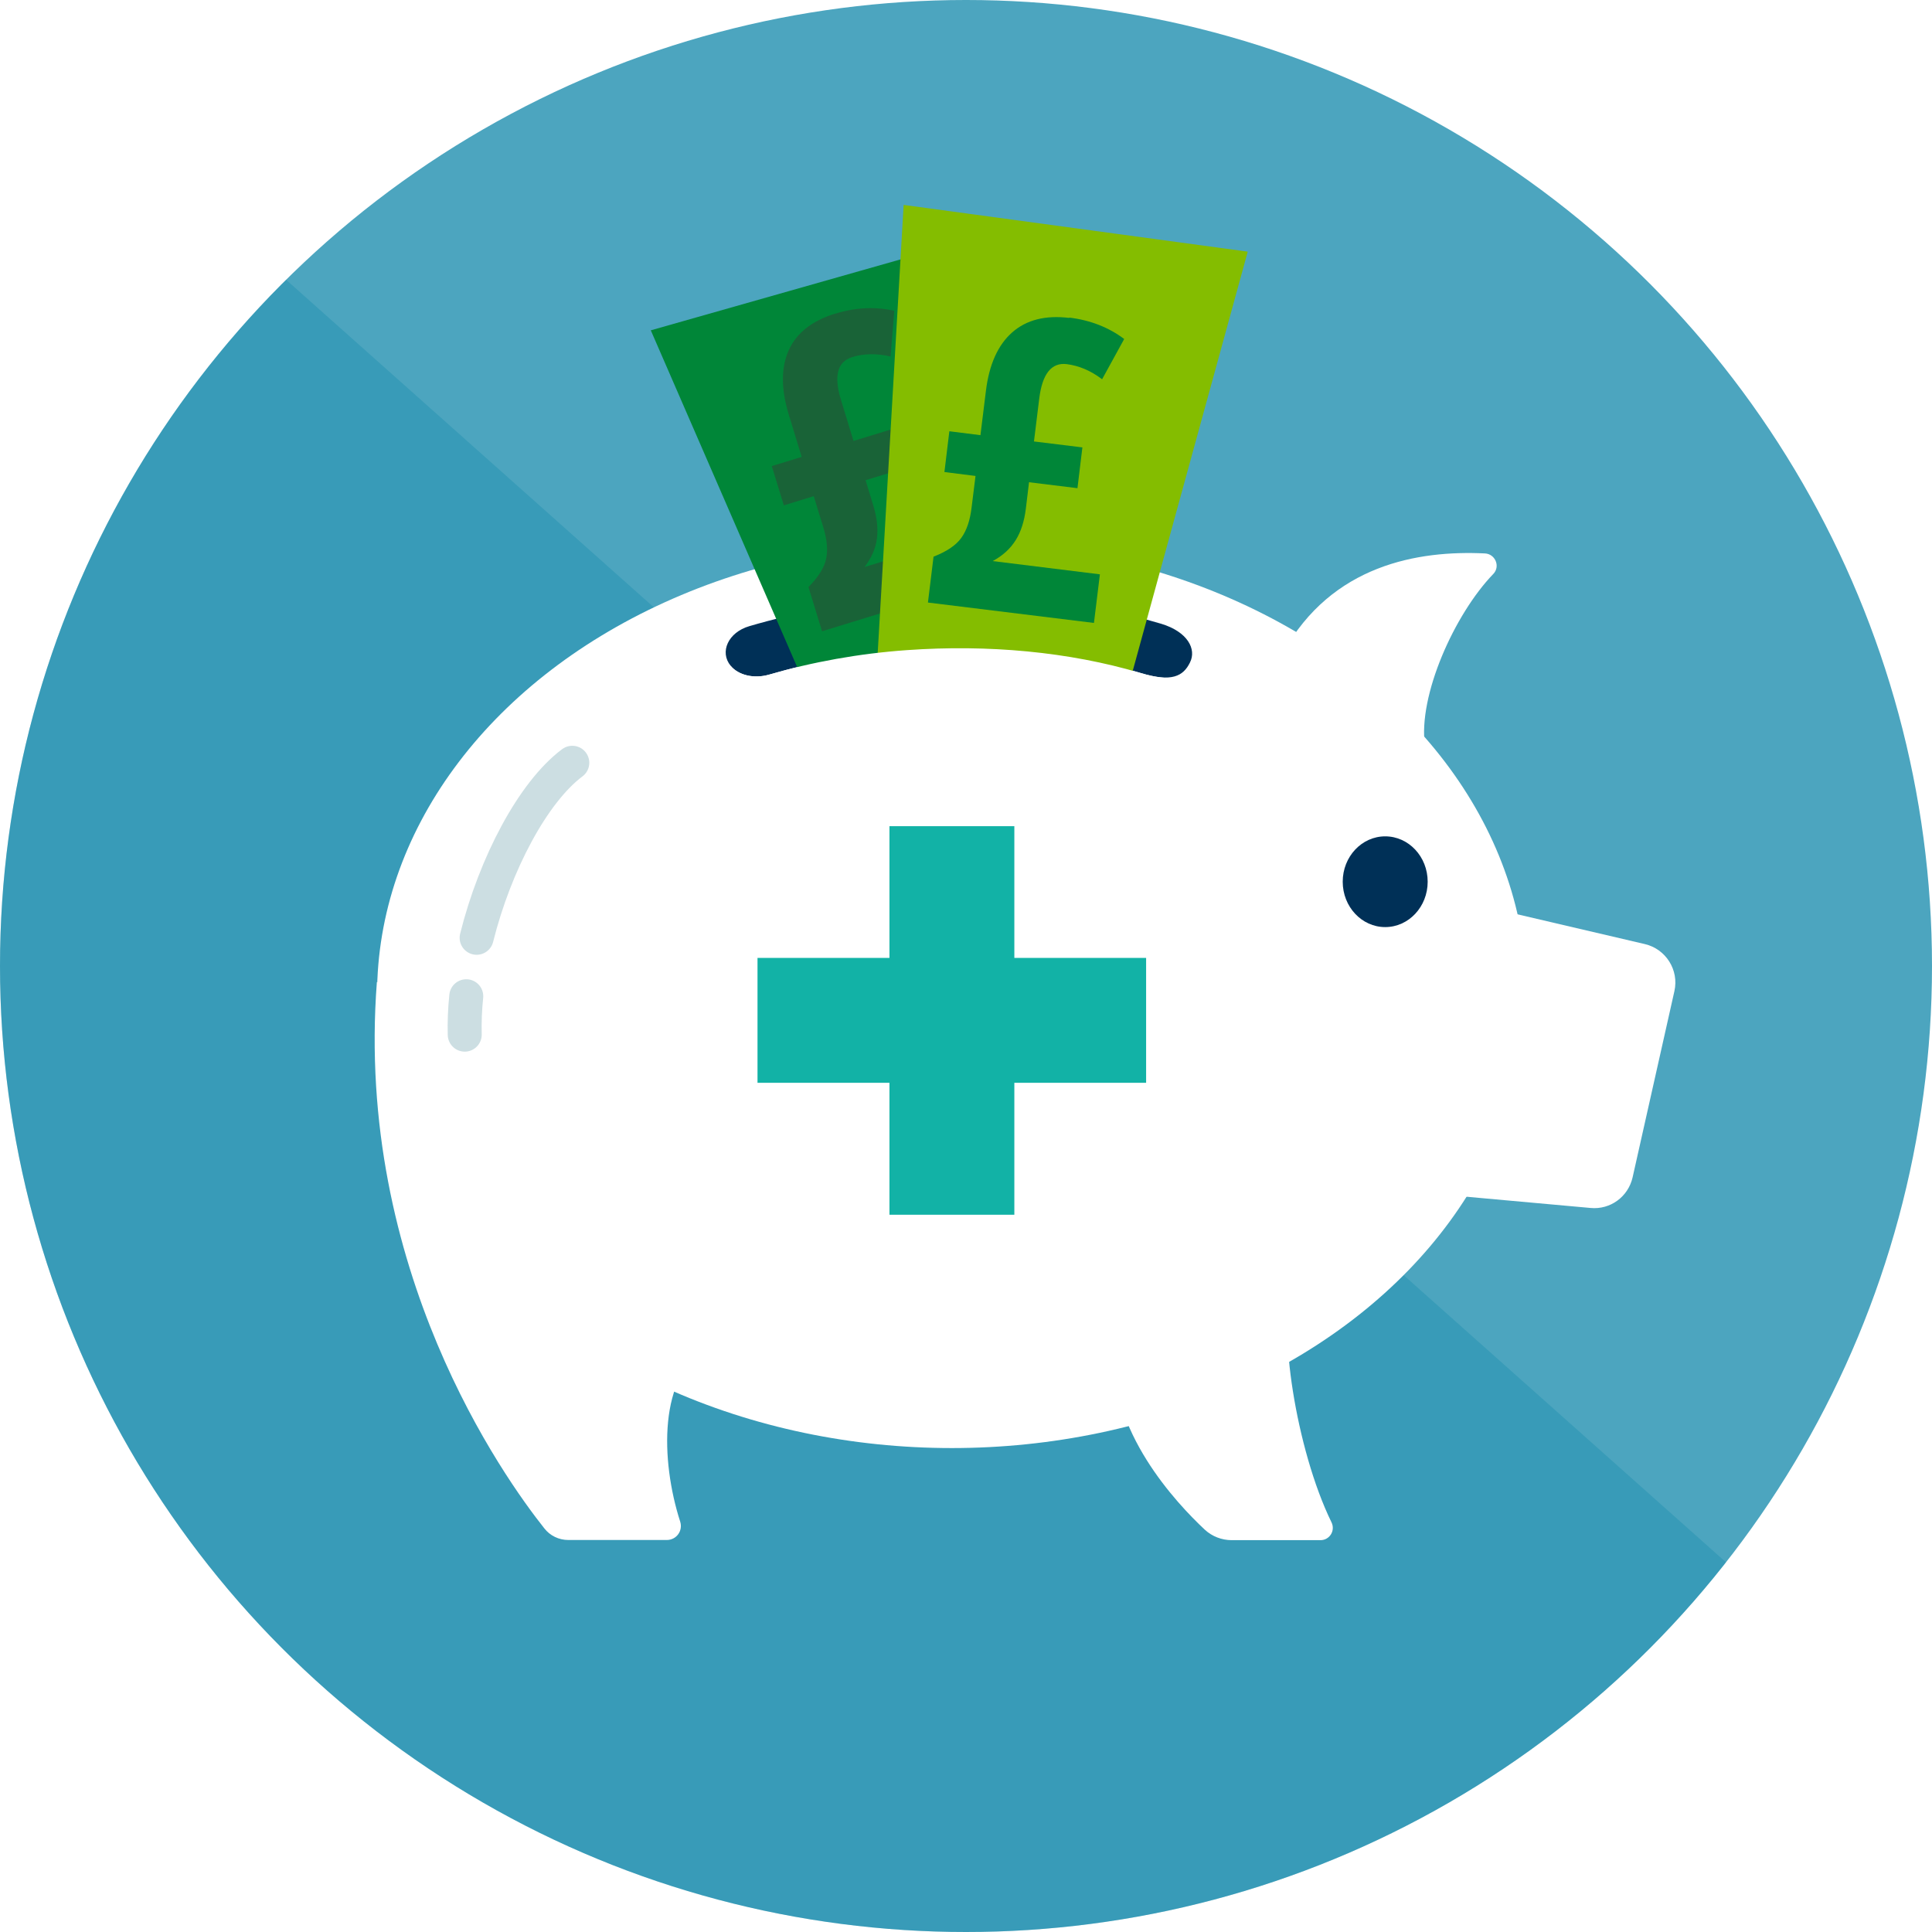 <?xml version="1.0" encoding="UTF-8"?>
<svg xmlns="http://www.w3.org/2000/svg" width="113.7" height="113.7" xmlns:xlink="http://www.w3.org/1999/xlink" viewBox="0 0 113.7 113.7">
  <defs>
    <style>
      .cls-1, .cls-2, .cls-3 {
        fill: none;
      }

      .cls-4 {
        fill: #007fa3;
        mix-blend-mode: multiply;
        opacity: .26;
      }

      .cls-5 {
        fill: #008638;
      }

      .cls-6 {
        fill: #84bd00;
      }

      .cls-2 {
        stroke: #12b2a6;
        stroke-miterlimit: 10;
        stroke-width: 7.35px;
      }

      .cls-7 {
        isolation: isolate;
      }

      .cls-8 {
        fill: #4ca5bf;
      }

      .cls-9 {
        fill: #196337;
      }

      .cls-10 {
        fill: #fff;
      }

      .cls-11 {
        fill: #003057;
      }

      .cls-3 {
        stroke: #ccdee2;
        stroke-linecap: round;
        stroke-linejoin: round;
        stroke-width: 2px;
      }

      .cls-12 {
        clip-path: url(#clippath);
      }
    </style>
    <clipPath id="clippath">
      <circle class="cls-1" cx="56.85" cy="56.85" r="56.85"/>
    </clipPath>
  </defs>
  <g class="cls-7">
    <g id="Icons">
      <g>
        <g class="cls-12">
          <rect class="cls-8" x="-.32" y="-3.28" width="121.67" height="122.67"/>
          <polygon class="cls-4" points="1.02 112.72 -5.47 26.24 9.68 10.09 110.68 100.05 88.17 117.87 1.02 112.72"/>
          <g>
            <ellipse class="cls-10" cx="56.02" cy="58.55" rx="33.83" ry="26.67"/>
            <path class="cls-10" d="M76.1,76.05c-.92,1.84.14,9.2,2.26,13.54.24.49-.11,1.05-.65,1.05h-5.22c-.59,0-1.16-.22-1.59-.62-1.67-1.56-5.7-5.86-5.3-10.63.5-6,10.5-3.33,10.5-3.33Z"/>
            <path class="cls-10" d="M41.68,79.3c-2.94,1.58-2.81,6.65-1.65,10.25.17.54-.22,1.08-.79,1.08h-5.79c-.56,0-1.08-.25-1.42-.69-2.35-2.96-11.15-15.23-9.85-32.15,10,4.5,19.5,21.5,19.5,21.5Z"/>
            <path class="cls-10" d="M85.93,53.02l10.87,2.54c1.24.29,2.02,1.53,1.74,2.77l-2.46,10.96c-.26,1.14-1.31,1.91-2.47,1.8l-8.4-.76.73-17.31Z"/>
            <path class="cls-10" d="M75.52,38.39c2.87-5.16,7.95-6.01,11.87-5.82.61.03.92.77.49,1.21-2.28,2.36-4.44,7.17-4.02,10.11"/>
          </g>
          <ellipse class="cls-11" cx="81.52" cy="51.89" rx="2.5" ry="2.67"/>
          <g>
            <line class="cls-2" x1="56.02" y1="48.62" x2="56.02" y2="71.49"/>
            <line class="cls-2" x1="67.45" y1="60.05" x2="44.58" y2="60.05"/>
          </g>
          <path class="cls-11" d="M53.39,38.26c4.78-.34,9.54.05,13.72,1.34,1.87.58,2.53.17,2.91-.59,0,0,0-.01.01-.02.4-.79-.14-1.81-1.69-2.28-4.62-1.38-9.87-1.86-15.17-1.48-3.16.22-6.21.78-9.07,1.62-1.24.36-1.77,1.52-1.1,2.33h0c.47.57,1.39.77,2.24.53,2.57-.75,5.31-1.25,8.15-1.45Z"/>
          <path class="cls-5" d="M54.18,14.93l-15.88,4.51,8.78,20.2s4.67-1.23,8.64-1.05-1.55-23.66-1.55-23.66Z"/>
          <path class="cls-9" d="M49.16,18.46c1.19-.37,2.35-.42,3.47-.17l-.22,2.69c-.82-.19-1.58-.18-2.27.04-.86.27-1.08,1.1-.65,2.51l.74,2.42,2.74-.84.71,2.31-2.74.84.46,1.51c.21.69.28,1.33.21,1.91s-.32,1.15-.73,1.69l6.07-1.86.84,2.75-9.41,2.89-.8-2.6c.58-.59.93-1.14,1.04-1.67s.05-1.16-.18-1.89l-.55-1.79-1.76.54-.71-2.31,1.76-.54-.76-2.49c-.46-1.51-.46-2.77,0-3.79s1.37-1.73,2.72-2.15Z"/>
          <path class="cls-6" d="M51.63,38.83l1.55-26.77,20.25,2.75-6.91,25.19s-7.48-1.71-14.9-1.17Z"/>
          <path class="cls-10" d="M42.99,39.18c.47.57,1.39.77,2.24.53,2.57-.75,5.31-1.25,8.15-1.45,4.78-.34,9.53.1,13.72,1.34,2.08.62,2.95.2,3.33-.56l.38,1.11-1.9,3.19-27.32-.68.2-1.93,1.2-1.54Z"/>
          <path class="cls-3" d="M27.44,58.63c-.08.77-.11,1.53-.09,2.26"/>
          <path class="cls-3" d="M33.68,44.89c-2.31,1.73-4.54,5.94-5.63,10.3"/>
        </g>
        <path class="cls-5" d="M62.92,18.69c1.24.15,2.32.57,3.24,1.26l-1.3,2.37c-.67-.51-1.37-.8-2.08-.89-.9-.11-1.44.57-1.62,2.03l-.31,2.52,2.85.35-.29,2.4-2.85-.35-.19,1.57c-.09.72-.28,1.33-.59,1.83s-.76.92-1.36,1.24l6.31.78-.35,2.86-9.77-1.2.33-2.7c.77-.3,1.31-.66,1.63-1.1s.52-1.04.61-1.8l.23-1.85-1.83-.23.29-2.4,1.83.23.32-2.59c.19-1.57.71-2.72,1.55-3.46s1.96-1.02,3.36-.85Z"/>
      </g>
    </g>
  </g>
</svg>
